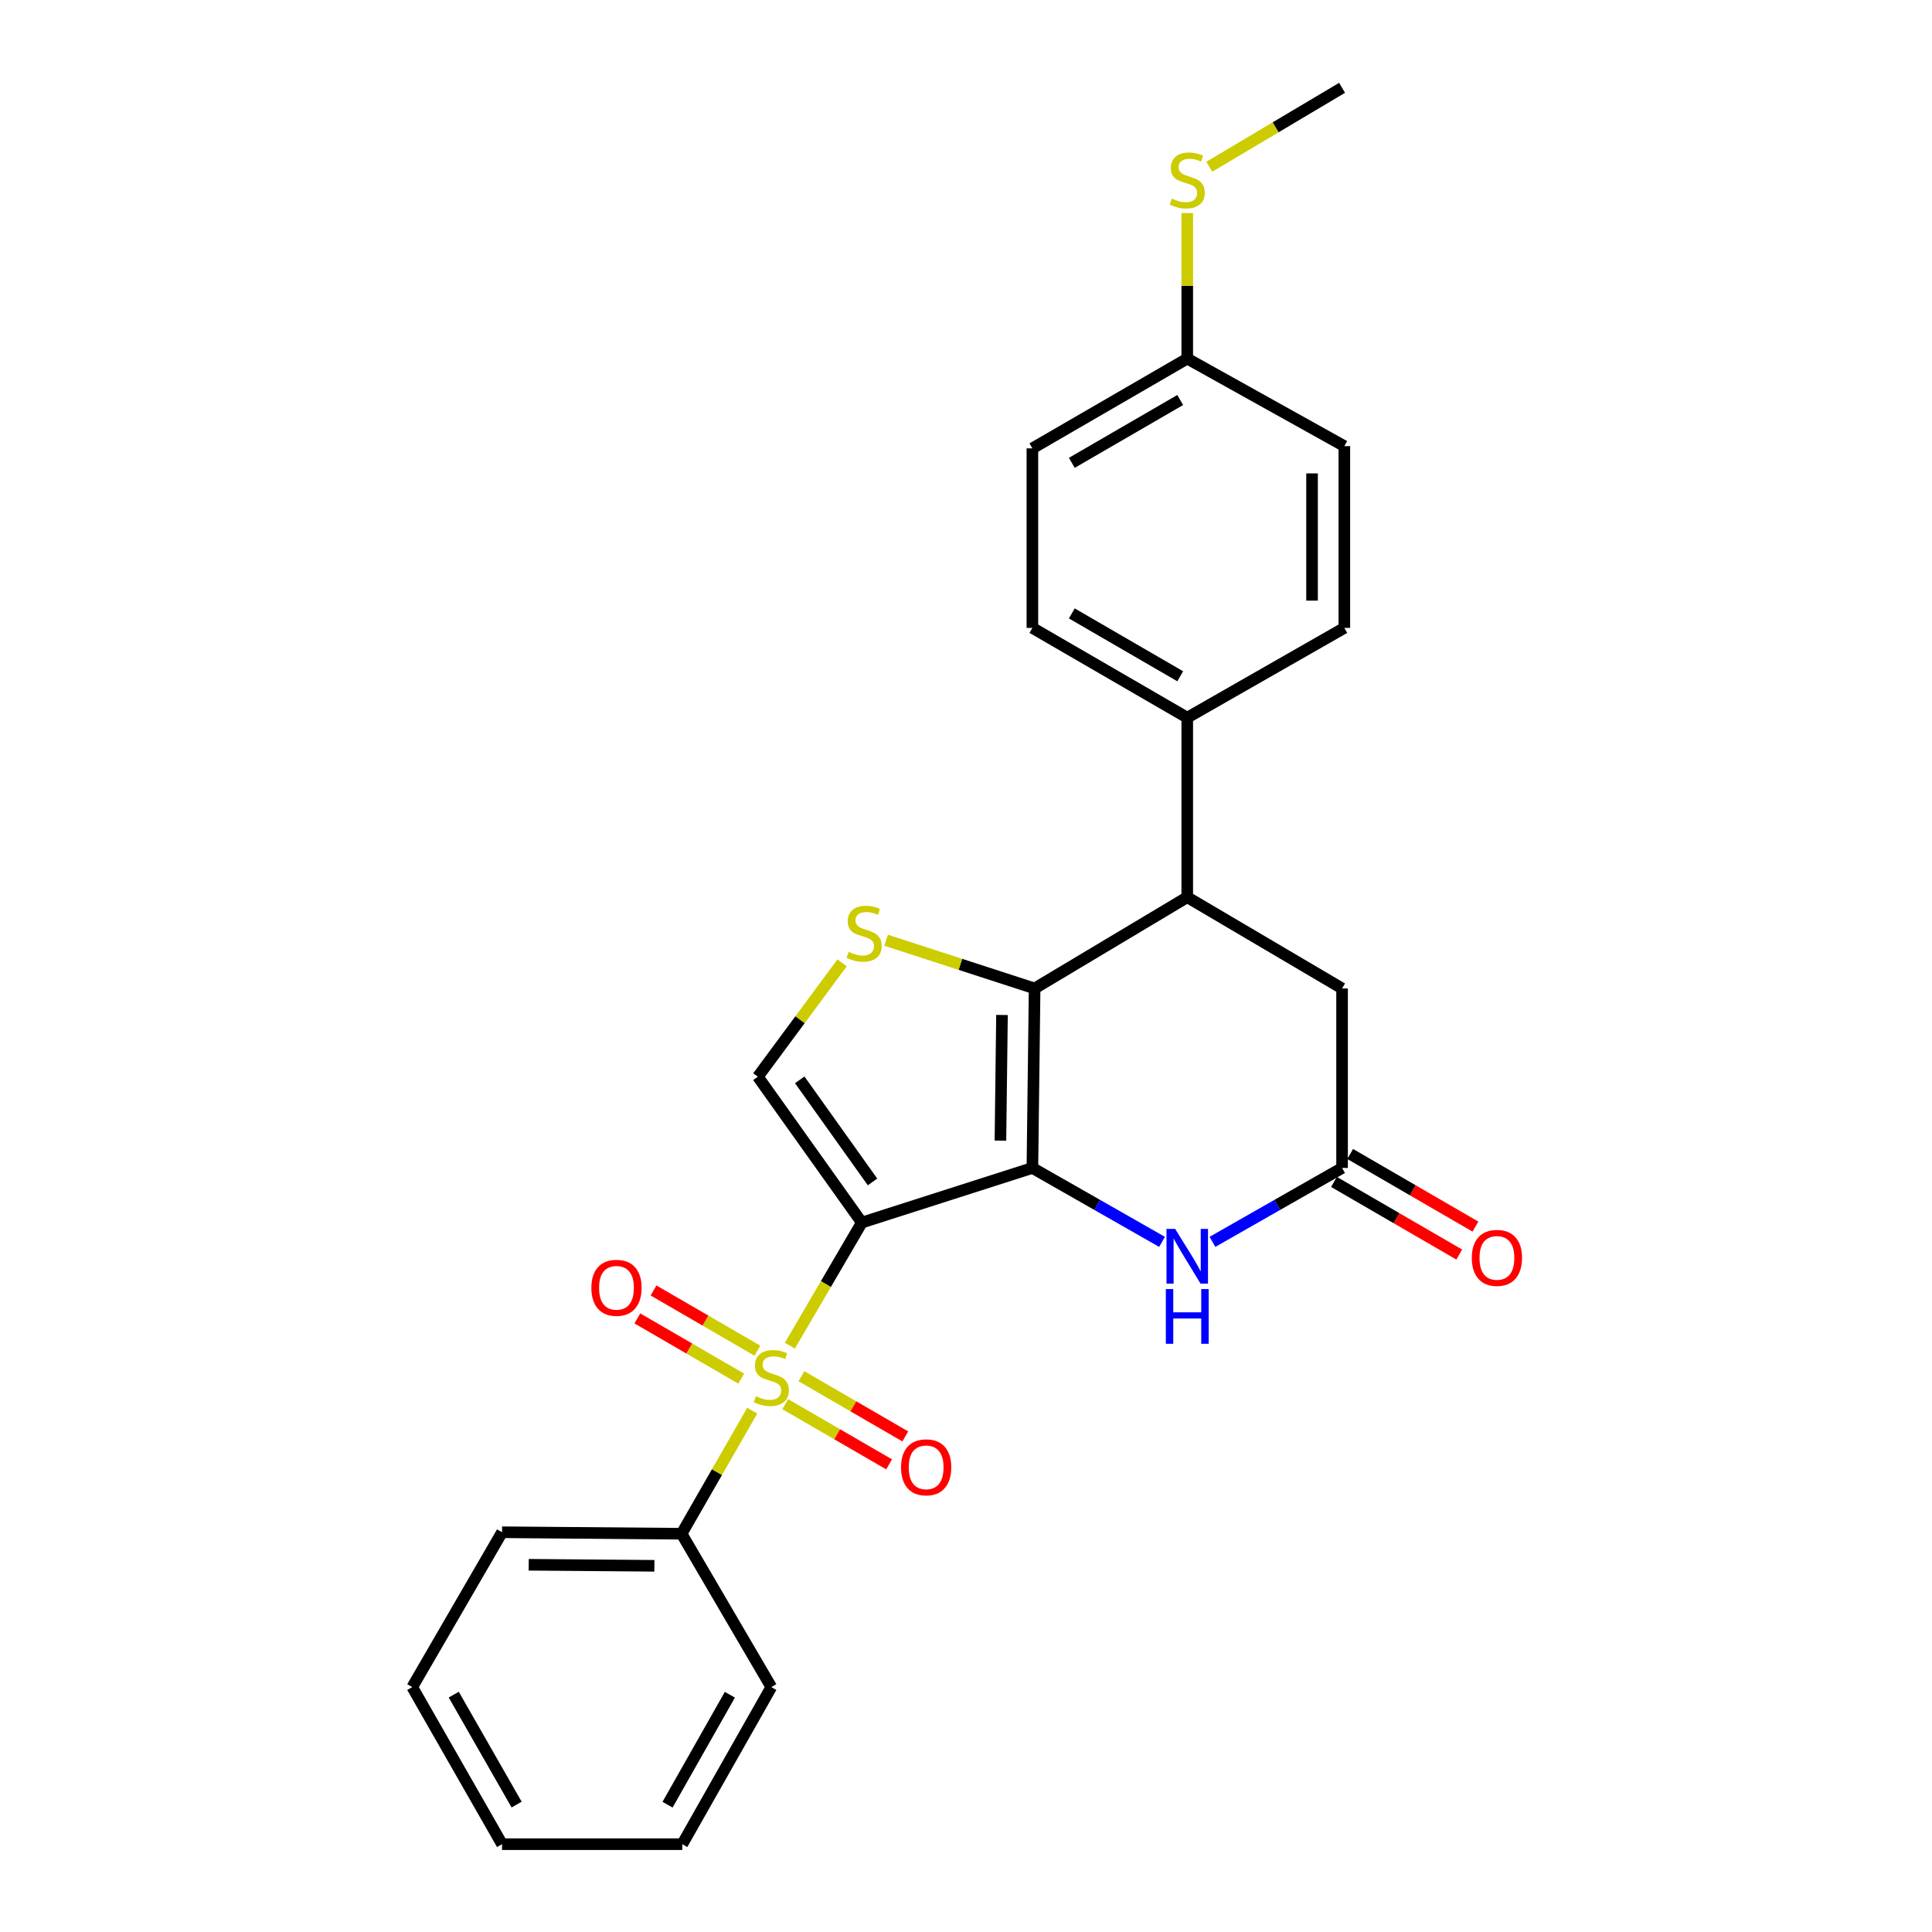 <?xml version='1.0' encoding='iso-8859-1'?>
<svg version='1.1' baseProfile='full'
              xmlns='http://www.w3.org/2000/svg'
                      xmlns:rdkit='http://www.rdkit.org/xml'
                      xmlns:xlink='http://www.w3.org/1999/xlink'
                  xml:space='preserve'
width='1000px' height='1000px' viewBox='0 0 1000 1000'>
<!-- END OF HEADER -->
<rect style='opacity:1.0;fill:#FFFFFF;stroke:none' width='1000' height='1000' x='0' y='0'> </rect>
<path class='bond-0' d='M 446.083,632.798 L 534.364,604.532' style='fill:none;fill-rule:evenodd;stroke:#000000;stroke-width:6px;stroke-linecap:butt;stroke-linejoin:miter;stroke-opacity:1' />
<path class='bond-1' d='M 446.083,632.798 L 427.464,664.655' style='fill:none;fill-rule:evenodd;stroke:#000000;stroke-width:6px;stroke-linecap:butt;stroke-linejoin:miter;stroke-opacity:1' />
<path class='bond-1' d='M 427.464,664.655 L 408.844,696.513' style='fill:none;fill-rule:evenodd;stroke:#CCCC00;stroke-width:6px;stroke-linecap:butt;stroke-linejoin:miter;stroke-opacity:1' />
<path class='bond-5' d='M 446.083,632.798 L 392.262,557.303' style='fill:none;fill-rule:evenodd;stroke:#000000;stroke-width:6px;stroke-linecap:butt;stroke-linejoin:miter;stroke-opacity:1' />
<path class='bond-5' d='M 451.62,611.771 L 413.945,558.925' style='fill:none;fill-rule:evenodd;stroke:#000000;stroke-width:6px;stroke-linecap:butt;stroke-linejoin:miter;stroke-opacity:1' />
<path class='bond-2' d='M 534.364,604.532 L 535.515,511.617' style='fill:none;fill-rule:evenodd;stroke:#000000;stroke-width:6px;stroke-linecap:butt;stroke-linejoin:miter;stroke-opacity:1' />
<path class='bond-2' d='M 517.823,590.387 L 518.629,525.347' style='fill:none;fill-rule:evenodd;stroke:#000000;stroke-width:6px;stroke-linecap:butt;stroke-linejoin:miter;stroke-opacity:1' />
<path class='bond-4' d='M 534.364,604.532 L 567.919,623.661' style='fill:none;fill-rule:evenodd;stroke:#000000;stroke-width:6px;stroke-linecap:butt;stroke-linejoin:miter;stroke-opacity:1' />
<path class='bond-4' d='M 567.919,623.661 L 601.473,642.79' style='fill:none;fill-rule:evenodd;stroke:#0000FF;stroke-width:6px;stroke-linecap:butt;stroke-linejoin:miter;stroke-opacity:1' />
<path class='bond-8' d='M 406.44,726.789 L 433.318,742.368' style='fill:none;fill-rule:evenodd;stroke:#CCCC00;stroke-width:6px;stroke-linecap:butt;stroke-linejoin:miter;stroke-opacity:1' />
<path class='bond-8' d='M 433.318,742.368 L 460.196,757.946' style='fill:none;fill-rule:evenodd;stroke:#FF0000;stroke-width:6px;stroke-linecap:butt;stroke-linejoin:miter;stroke-opacity:1' />
<path class='bond-8' d='M 414.822,712.328 L 441.7,727.907' style='fill:none;fill-rule:evenodd;stroke:#CCCC00;stroke-width:6px;stroke-linecap:butt;stroke-linejoin:miter;stroke-opacity:1' />
<path class='bond-8' d='M 441.7,727.907 L 468.577,743.485' style='fill:none;fill-rule:evenodd;stroke:#FF0000;stroke-width:6px;stroke-linecap:butt;stroke-linejoin:miter;stroke-opacity:1' />
<path class='bond-9' d='M 392.031,699.117 L 365.149,683.531' style='fill:none;fill-rule:evenodd;stroke:#CCCC00;stroke-width:6px;stroke-linecap:butt;stroke-linejoin:miter;stroke-opacity:1' />
<path class='bond-9' d='M 365.149,683.531 L 338.267,667.946' style='fill:none;fill-rule:evenodd;stroke:#FF0000;stroke-width:6px;stroke-linecap:butt;stroke-linejoin:miter;stroke-opacity:1' />
<path class='bond-9' d='M 383.647,713.577 L 356.766,697.991' style='fill:none;fill-rule:evenodd;stroke:#CCCC00;stroke-width:6px;stroke-linecap:butt;stroke-linejoin:miter;stroke-opacity:1' />
<path class='bond-9' d='M 356.766,697.991 L 329.884,682.406' style='fill:none;fill-rule:evenodd;stroke:#FF0000;stroke-width:6px;stroke-linecap:butt;stroke-linejoin:miter;stroke-opacity:1' />
<path class='bond-10' d='M 389.354,730.166 L 371.071,762.014' style='fill:none;fill-rule:evenodd;stroke:#CCCC00;stroke-width:6px;stroke-linecap:butt;stroke-linejoin:miter;stroke-opacity:1' />
<path class='bond-10' d='M 371.071,762.014 L 352.787,793.862' style='fill:none;fill-rule:evenodd;stroke:#000000;stroke-width:6px;stroke-linecap:butt;stroke-linejoin:miter;stroke-opacity:1' />
<path class='bond-6' d='M 535.515,511.617 L 614.52,464.389' style='fill:none;fill-rule:evenodd;stroke:#000000;stroke-width:6px;stroke-linecap:butt;stroke-linejoin:miter;stroke-opacity:1' />
<path class='bond-26' d='M 535.515,511.617 L 497.089,499.143' style='fill:none;fill-rule:evenodd;stroke:#000000;stroke-width:6px;stroke-linecap:butt;stroke-linejoin:miter;stroke-opacity:1' />
<path class='bond-26' d='M 497.089,499.143 L 458.662,486.67' style='fill:none;fill-rule:evenodd;stroke:#CCCC00;stroke-width:6px;stroke-linecap:butt;stroke-linejoin:miter;stroke-opacity:1' />
<path class='bond-3' d='M 435.87,498.366 L 414.066,527.835' style='fill:none;fill-rule:evenodd;stroke:#CCCC00;stroke-width:6px;stroke-linecap:butt;stroke-linejoin:miter;stroke-opacity:1' />
<path class='bond-3' d='M 414.066,527.835 L 392.262,557.303' style='fill:none;fill-rule:evenodd;stroke:#000000;stroke-width:6px;stroke-linecap:butt;stroke-linejoin:miter;stroke-opacity:1' />
<path class='bond-7' d='M 627.566,642.788 L 661.112,623.66' style='fill:none;fill-rule:evenodd;stroke:#0000FF;stroke-width:6px;stroke-linecap:butt;stroke-linejoin:miter;stroke-opacity:1' />
<path class='bond-7' d='M 661.112,623.66 L 694.657,604.532' style='fill:none;fill-rule:evenodd;stroke:#000000;stroke-width:6px;stroke-linecap:butt;stroke-linejoin:miter;stroke-opacity:1' />
<path class='bond-12' d='M 614.52,464.389 L 614.52,371.464' style='fill:none;fill-rule:evenodd;stroke:#000000;stroke-width:6px;stroke-linecap:butt;stroke-linejoin:miter;stroke-opacity:1' />
<path class='bond-27' d='M 614.52,464.389 L 694.657,511.617' style='fill:none;fill-rule:evenodd;stroke:#000000;stroke-width:6px;stroke-linecap:butt;stroke-linejoin:miter;stroke-opacity:1' />
<path class='bond-11' d='M 694.657,604.532 L 694.657,511.617' style='fill:none;fill-rule:evenodd;stroke:#000000;stroke-width:6px;stroke-linecap:butt;stroke-linejoin:miter;stroke-opacity:1' />
<path class='bond-13' d='M 690.466,611.762 L 722.881,630.555' style='fill:none;fill-rule:evenodd;stroke:#000000;stroke-width:6px;stroke-linecap:butt;stroke-linejoin:miter;stroke-opacity:1' />
<path class='bond-13' d='M 722.881,630.555 L 755.296,649.348' style='fill:none;fill-rule:evenodd;stroke:#FF0000;stroke-width:6px;stroke-linecap:butt;stroke-linejoin:miter;stroke-opacity:1' />
<path class='bond-13' d='M 698.849,597.301 L 731.264,616.095' style='fill:none;fill-rule:evenodd;stroke:#000000;stroke-width:6px;stroke-linecap:butt;stroke-linejoin:miter;stroke-opacity:1' />
<path class='bond-13' d='M 731.264,616.095 L 763.68,634.888' style='fill:none;fill-rule:evenodd;stroke:#FF0000;stroke-width:6px;stroke-linecap:butt;stroke-linejoin:miter;stroke-opacity:1' />
<path class='bond-20' d='M 352.787,793.862 L 259.863,793.091' style='fill:none;fill-rule:evenodd;stroke:#000000;stroke-width:6px;stroke-linecap:butt;stroke-linejoin:miter;stroke-opacity:1' />
<path class='bond-20' d='M 338.71,810.46 L 273.663,809.921' style='fill:none;fill-rule:evenodd;stroke:#000000;stroke-width:6px;stroke-linecap:butt;stroke-linejoin:miter;stroke-opacity:1' />
<path class='bond-21' d='M 352.787,793.862 L 399.235,873.238' style='fill:none;fill-rule:evenodd;stroke:#000000;stroke-width:6px;stroke-linecap:butt;stroke-linejoin:miter;stroke-opacity:1' />
<path class='bond-14' d='M 614.52,371.464 L 534.364,324.998' style='fill:none;fill-rule:evenodd;stroke:#000000;stroke-width:6px;stroke-linecap:butt;stroke-linejoin:miter;stroke-opacity:1' />
<path class='bond-14' d='M 610.879,350.034 L 554.77,317.507' style='fill:none;fill-rule:evenodd;stroke:#000000;stroke-width:6px;stroke-linecap:butt;stroke-linejoin:miter;stroke-opacity:1' />
<path class='bond-15' d='M 614.52,371.464 L 695.827,324.998' style='fill:none;fill-rule:evenodd;stroke:#000000;stroke-width:6px;stroke-linecap:butt;stroke-linejoin:miter;stroke-opacity:1' />
<path class='bond-18' d='M 534.364,324.998 L 534.364,232.074' style='fill:none;fill-rule:evenodd;stroke:#000000;stroke-width:6px;stroke-linecap:butt;stroke-linejoin:miter;stroke-opacity:1' />
<path class='bond-19' d='M 695.827,324.998 L 695.827,230.922' style='fill:none;fill-rule:evenodd;stroke:#000000;stroke-width:6px;stroke-linecap:butt;stroke-linejoin:miter;stroke-opacity:1' />
<path class='bond-19' d='M 679.113,310.886 L 679.113,245.033' style='fill:none;fill-rule:evenodd;stroke:#000000;stroke-width:6px;stroke-linecap:butt;stroke-linejoin:miter;stroke-opacity:1' />
<path class='bond-16' d='M 614.52,185.616 L 695.827,230.922' style='fill:none;fill-rule:evenodd;stroke:#000000;stroke-width:6px;stroke-linecap:butt;stroke-linejoin:miter;stroke-opacity:1' />
<path class='bond-17' d='M 614.52,185.616 L 614.52,147.946' style='fill:none;fill-rule:evenodd;stroke:#000000;stroke-width:6px;stroke-linecap:butt;stroke-linejoin:miter;stroke-opacity:1' />
<path class='bond-17' d='M 614.52,147.946 L 614.52,110.275' style='fill:none;fill-rule:evenodd;stroke:#CCCC00;stroke-width:6px;stroke-linecap:butt;stroke-linejoin:miter;stroke-opacity:1' />
<path class='bond-29' d='M 614.52,185.616 L 534.364,232.074' style='fill:none;fill-rule:evenodd;stroke:#000000;stroke-width:6px;stroke-linecap:butt;stroke-linejoin:miter;stroke-opacity:1' />
<path class='bond-29' d='M 610.878,207.046 L 554.769,239.566' style='fill:none;fill-rule:evenodd;stroke:#000000;stroke-width:6px;stroke-linecap:butt;stroke-linejoin:miter;stroke-opacity:1' />
<path class='bond-22' d='M 625.93,86.3 L 660.294,65.877' style='fill:none;fill-rule:evenodd;stroke:#CCCC00;stroke-width:6px;stroke-linecap:butt;stroke-linejoin:miter;stroke-opacity:1' />
<path class='bond-22' d='M 660.294,65.877 L 694.657,45.455' style='fill:none;fill-rule:evenodd;stroke:#000000;stroke-width:6px;stroke-linecap:butt;stroke-linejoin:miter;stroke-opacity:1' />
<path class='bond-23' d='M 259.863,793.091 L 213.378,873.238' style='fill:none;fill-rule:evenodd;stroke:#000000;stroke-width:6px;stroke-linecap:butt;stroke-linejoin:miter;stroke-opacity:1' />
<path class='bond-24' d='M 399.235,873.238 L 353.149,954.545' style='fill:none;fill-rule:evenodd;stroke:#000000;stroke-width:6px;stroke-linecap:butt;stroke-linejoin:miter;stroke-opacity:1' />
<path class='bond-24' d='M 377.781,877.192 L 345.521,934.107' style='fill:none;fill-rule:evenodd;stroke:#000000;stroke-width:6px;stroke-linecap:butt;stroke-linejoin:miter;stroke-opacity:1' />
<path class='bond-28' d='M 213.378,873.238 L 259.863,954.545' style='fill:none;fill-rule:evenodd;stroke:#000000;stroke-width:6px;stroke-linecap:butt;stroke-linejoin:miter;stroke-opacity:1' />
<path class='bond-28' d='M 234.861,877.138 L 267.401,934.053' style='fill:none;fill-rule:evenodd;stroke:#000000;stroke-width:6px;stroke-linecap:butt;stroke-linejoin:miter;stroke-opacity:1' />
<path class='bond-25' d='M 353.149,954.545 L 259.863,954.545' style='fill:none;fill-rule:evenodd;stroke:#000000;stroke-width:6px;stroke-linecap:butt;stroke-linejoin:miter;stroke-opacity:1' />
<path  class='atom-2' d='M 391.235 722.674
Q 391.555 722.794, 392.875 723.354
Q 394.195 723.914, 395.635 724.274
Q 397.115 724.594, 398.555 724.594
Q 401.235 724.594, 402.795 723.314
Q 404.355 721.994, 404.355 719.714
Q 404.355 718.154, 403.555 717.194
Q 402.795 716.234, 401.595 715.714
Q 400.395 715.194, 398.395 714.594
Q 395.875 713.834, 394.355 713.114
Q 392.875 712.394, 391.795 710.874
Q 390.755 709.354, 390.755 706.794
Q 390.755 703.234, 393.155 701.034
Q 395.595 698.834, 400.395 698.834
Q 403.675 698.834, 407.395 700.394
L 406.475 703.474
Q 403.075 702.074, 400.515 702.074
Q 397.755 702.074, 396.235 703.234
Q 394.715 704.354, 394.755 706.314
Q 394.755 707.834, 395.515 708.754
Q 396.315 709.674, 397.435 710.194
Q 398.595 710.714, 400.515 711.314
Q 403.075 712.114, 404.595 712.914
Q 406.115 713.714, 407.195 715.354
Q 408.315 716.954, 408.315 719.714
Q 408.315 723.634, 405.675 725.754
Q 403.075 727.834, 398.715 727.834
Q 396.195 727.834, 394.275 727.274
Q 392.395 726.754, 390.155 725.834
L 391.235 722.674
' fill='#CCCC00'/>
<path  class='atom-4' d='M 439.262 492.69
Q 439.582 492.81, 440.902 493.37
Q 442.222 493.93, 443.662 494.29
Q 445.142 494.61, 446.582 494.61
Q 449.262 494.61, 450.822 493.33
Q 452.382 492.01, 452.382 489.73
Q 452.382 488.17, 451.582 487.21
Q 450.822 486.25, 449.622 485.73
Q 448.422 485.21, 446.422 484.61
Q 443.902 483.85, 442.382 483.13
Q 440.902 482.41, 439.822 480.89
Q 438.782 479.37, 438.782 476.81
Q 438.782 473.25, 441.182 471.05
Q 443.622 468.85, 448.422 468.85
Q 451.702 468.85, 455.422 470.41
L 454.502 473.49
Q 451.102 472.09, 448.542 472.09
Q 445.782 472.09, 444.262 473.25
Q 442.742 474.37, 442.782 476.33
Q 442.782 477.85, 443.542 478.77
Q 444.342 479.69, 445.462 480.21
Q 446.622 480.73, 448.542 481.33
Q 451.102 482.13, 452.622 482.93
Q 454.142 483.73, 455.222 485.37
Q 456.342 486.97, 456.342 489.73
Q 456.342 493.65, 453.702 495.77
Q 451.102 497.85, 446.742 497.85
Q 444.222 497.85, 442.302 497.29
Q 440.422 496.77, 438.182 495.85
L 439.262 492.69
' fill='#CCCC00'/>
<path  class='atom-5' d='M 608.26 636.068
L 617.54 651.068
Q 618.46 652.548, 619.94 655.228
Q 621.42 657.908, 621.5 658.068
L 621.5 636.068
L 625.26 636.068
L 625.26 664.388
L 621.38 664.388
L 611.42 647.988
Q 610.26 646.068, 609.02 643.868
Q 607.82 641.668, 607.46 640.988
L 607.46 664.388
L 603.78 664.388
L 603.78 636.068
L 608.26 636.068
' fill='#0000FF'/>
<path  class='atom-5' d='M 603.44 667.22
L 607.28 667.22
L 607.28 679.26
L 621.76 679.26
L 621.76 667.22
L 625.6 667.22
L 625.6 695.54
L 621.76 695.54
L 621.76 682.46
L 607.28 682.46
L 607.28 695.54
L 603.44 695.54
L 603.44 667.22
' fill='#0000FF'/>
<path  class='atom-9' d='M 466.373 759.482
Q 466.373 752.682, 469.733 748.882
Q 473.093 745.082, 479.373 745.082
Q 485.653 745.082, 489.013 748.882
Q 492.373 752.682, 492.373 759.482
Q 492.373 766.362, 488.973 770.282
Q 485.573 774.162, 479.373 774.162
Q 473.133 774.162, 469.733 770.282
Q 466.373 766.402, 466.373 759.482
M 479.373 770.962
Q 483.693 770.962, 486.013 768.082
Q 488.373 765.162, 488.373 759.482
Q 488.373 753.922, 486.013 751.122
Q 483.693 748.282, 479.373 748.282
Q 475.053 748.282, 472.693 751.082
Q 470.373 753.882, 470.373 759.482
Q 470.373 765.202, 472.693 768.082
Q 475.053 770.962, 479.373 770.962
' fill='#FF0000'/>
<path  class='atom-10' d='M 306.089 666.567
Q 306.089 659.767, 309.449 655.967
Q 312.809 652.167, 319.089 652.167
Q 325.369 652.167, 328.729 655.967
Q 332.089 659.767, 332.089 666.567
Q 332.089 673.447, 328.689 677.367
Q 325.289 681.247, 319.089 681.247
Q 312.849 681.247, 309.449 677.367
Q 306.089 673.487, 306.089 666.567
M 319.089 678.047
Q 323.409 678.047, 325.729 675.167
Q 328.089 672.247, 328.089 666.567
Q 328.089 661.007, 325.729 658.207
Q 323.409 655.367, 319.089 655.367
Q 314.769 655.367, 312.409 658.167
Q 310.089 660.967, 310.089 666.567
Q 310.089 672.287, 312.409 675.167
Q 314.769 678.047, 319.089 678.047
' fill='#FF0000'/>
<path  class='atom-14' d='M 761.804 651.078
Q 761.804 644.278, 765.164 640.478
Q 768.524 636.678, 774.804 636.678
Q 781.084 636.678, 784.444 640.478
Q 787.804 644.278, 787.804 651.078
Q 787.804 657.958, 784.404 661.878
Q 781.004 665.758, 774.804 665.758
Q 768.564 665.758, 765.164 661.878
Q 761.804 657.998, 761.804 651.078
M 774.804 662.558
Q 779.124 662.558, 781.444 659.678
Q 783.804 656.758, 783.804 651.078
Q 783.804 645.518, 781.444 642.718
Q 779.124 639.878, 774.804 639.878
Q 770.484 639.878, 768.124 642.678
Q 765.804 645.478, 765.804 651.078
Q 765.804 656.798, 768.124 659.678
Q 770.484 662.558, 774.804 662.558
' fill='#FF0000'/>
<path  class='atom-18' d='M 606.52 102.802
Q 606.84 102.922, 608.16 103.482
Q 609.48 104.042, 610.92 104.402
Q 612.4 104.722, 613.84 104.722
Q 616.52 104.722, 618.08 103.442
Q 619.64 102.122, 619.64 99.842
Q 619.64 98.282, 618.84 97.322
Q 618.08 96.362, 616.88 95.842
Q 615.68 95.322, 613.68 94.722
Q 611.16 93.962, 609.64 93.242
Q 608.16 92.522, 607.08 91.002
Q 606.04 89.482, 606.04 86.922
Q 606.04 83.362, 608.44 81.162
Q 610.88 78.962, 615.68 78.962
Q 618.96 78.962, 622.68 80.522
L 621.76 83.602
Q 618.36 82.202, 615.8 82.202
Q 613.04 82.202, 611.52 83.362
Q 610 84.482, 610.04 86.442
Q 610.04 87.962, 610.8 88.882
Q 611.6 89.802, 612.72 90.322
Q 613.88 90.842, 615.8 91.442
Q 618.36 92.242, 619.88 93.042
Q 621.4 93.842, 622.48 95.482
Q 623.6 97.082, 623.6 99.842
Q 623.6 103.762, 620.96 105.882
Q 618.36 107.962, 614 107.962
Q 611.48 107.962, 609.56 107.402
Q 607.68 106.882, 605.44 105.962
L 606.52 102.802
' fill='#CCCC00'/>
</svg>
